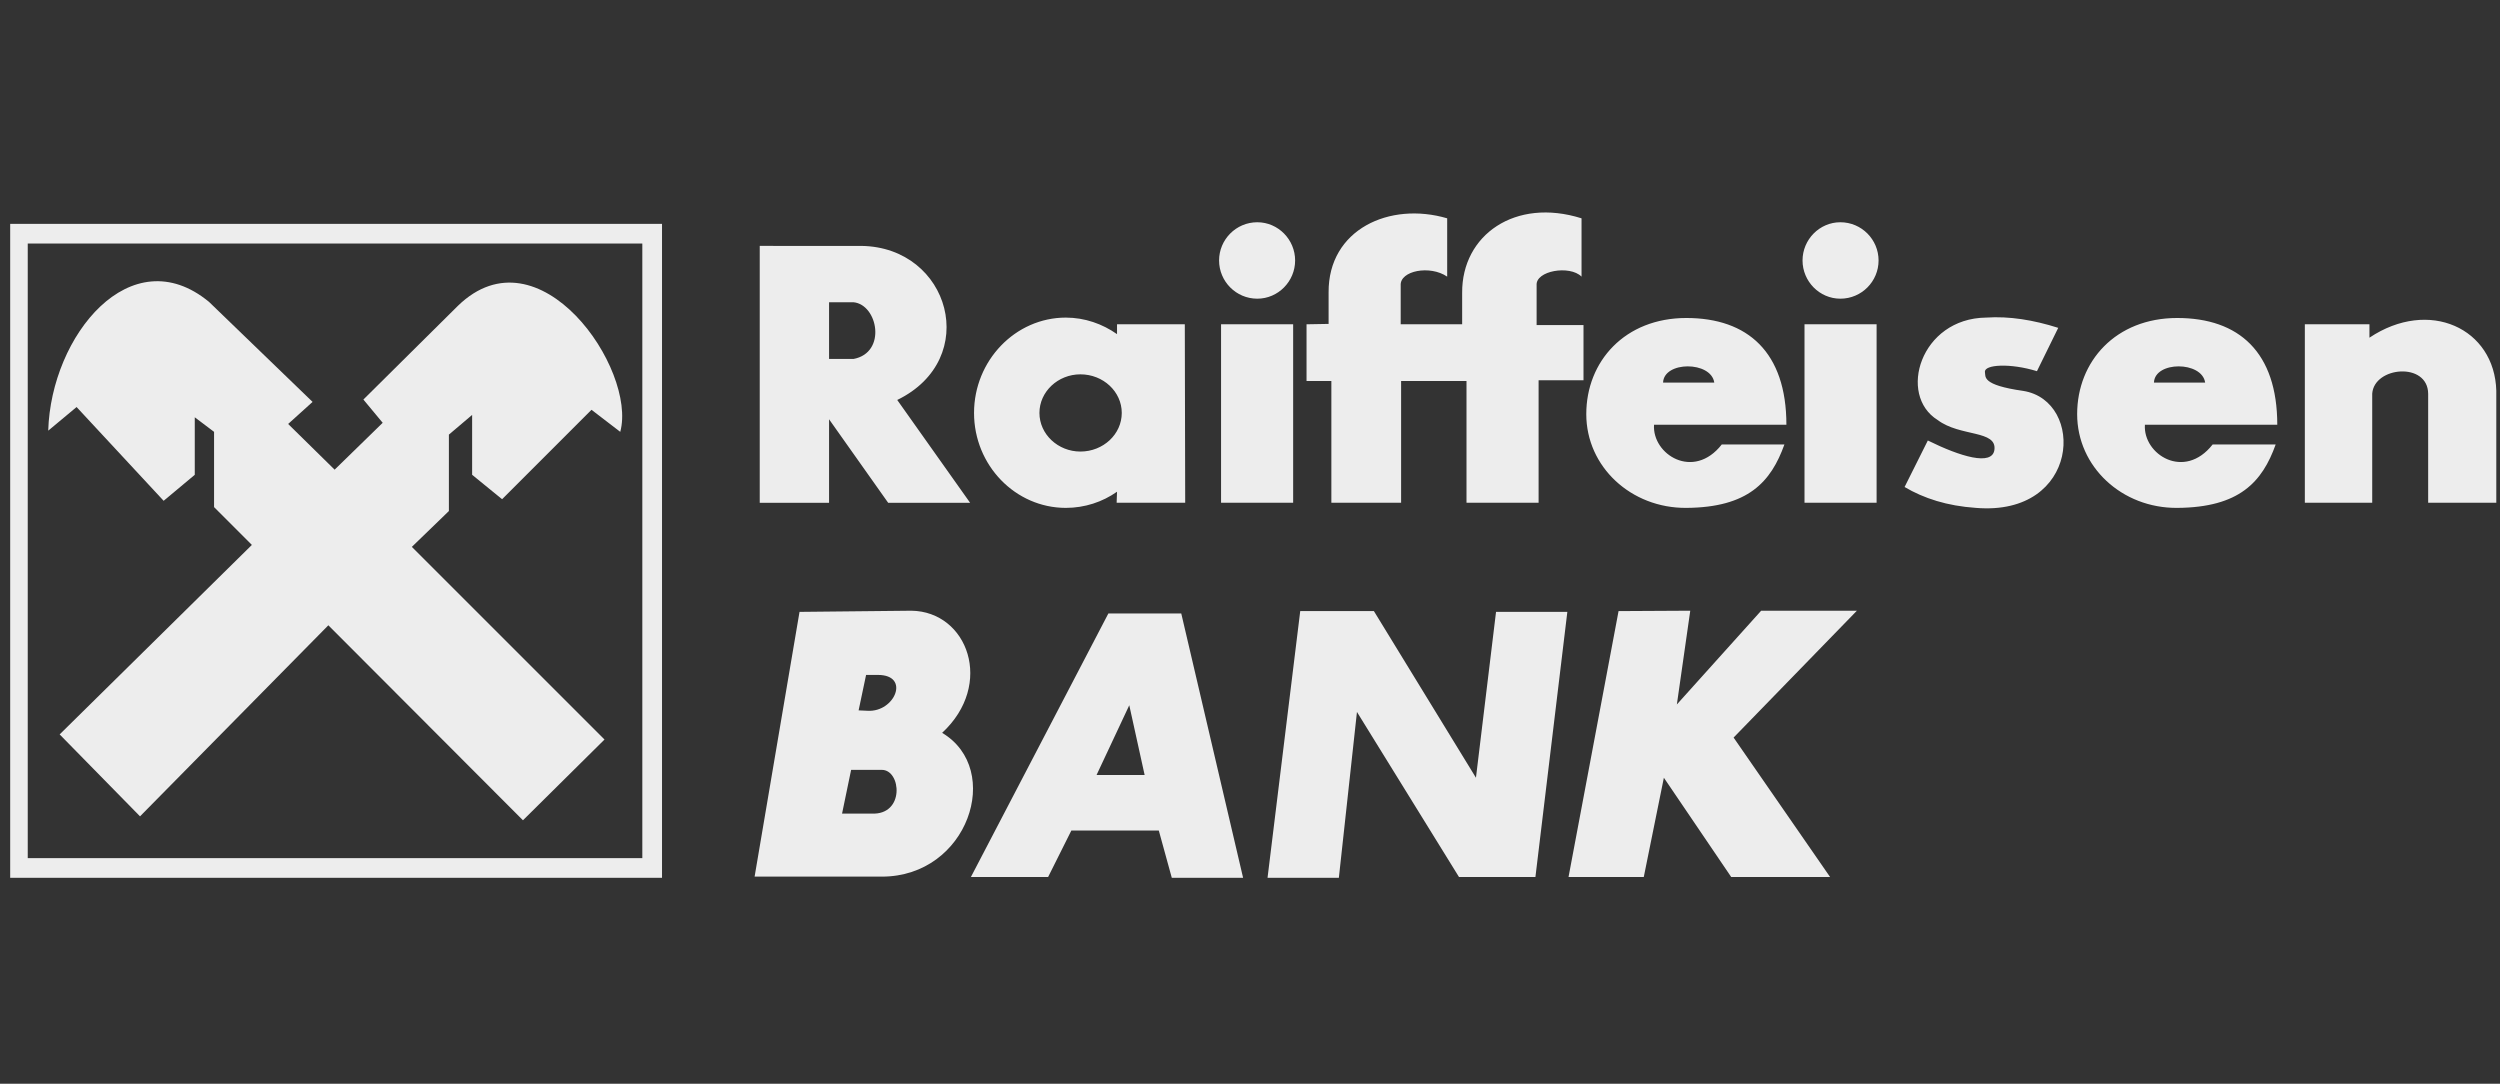 <?xml version="1.0" encoding="UTF-8"?>
<svg xmlns="http://www.w3.org/2000/svg" width="203" height="88" viewBox="0 0 203 88" fill="none">
  <rect x="0" y="0" width="203" height="88" fill="#333333" stroke="none"/>
  <g clip-path="url(#clip0_1329_362)">
    <path d="M1.453 18.976H52.956V70.48H1.453V18.976Z" stroke="#EDEDED" stroke-width="1.599"></path>
    <path fill-rule="evenodd" clip-rule="evenodd" d="M4.844 59.634L11.37 66.287L26.662 50.773L42.464 66.607L49.086 60.049L33.442 44.407L36.45 41.496V35.291L38.337 33.692V38.553L40.769 40.536L48.03 33.275L50.365 35.066C51.741 29.98 43.775 18.432 37.185 24.83L29.507 32.443L31.075 34.331L27.172 38.137L23.398 34.426L25.381 32.634L16.968 24.509C10.634 19.295 4.14 27.23 3.916 34.97L6.219 33.051L13.288 40.665L15.815 38.554V33.883L17.382 35.066V41.177L20.452 44.248L4.844 59.634Z" fill="#EDEDED"></path>
    <path fill-rule="evenodd" clip-rule="evenodd" d="M67.32 24.542V29.148H69.303C72.022 28.637 71.286 24.734 69.303 24.542H67.32ZM61.69 19.967V40.825H67.32V34.044L72.118 40.825H78.772L72.855 32.477C79.701 29.149 77.142 20.064 69.945 19.968L61.69 19.967ZM87.729 30.396C89.585 30.396 91.087 31.803 91.087 33.531C91.087 35.258 89.584 36.666 87.729 36.666C85.906 36.666 84.402 35.258 84.402 33.531C84.402 31.803 85.906 30.396 87.729 30.396ZM86.545 25.789C88.081 25.789 89.52 26.301 90.703 27.132V26.333H96.206L96.238 40.824H90.671L90.703 39.928C89.52 40.76 88.081 41.24 86.545 41.24C82.45 41.24 79.092 37.785 79.092 33.531C79.092 29.276 82.451 25.789 86.545 25.789ZM99.15 26.333H105.004V40.824H99.15V26.333ZM102.092 18.047C103.789 18.047 105.164 19.455 105.164 21.15C105.164 22.846 103.789 24.253 102.092 24.253C100.365 24.253 98.989 22.845 98.989 21.15C98.99 19.456 100.365 18.047 102.092 18.047ZM146.526 26.333H152.38V40.824H146.526V26.333ZM149.437 18.047C151.165 18.047 152.54 19.455 152.54 21.15C152.54 22.846 151.165 24.253 149.437 24.253C147.741 24.253 146.366 22.845 146.366 21.15C146.366 19.456 147.741 18.047 149.437 18.047ZM106.091 26.333V30.939H108.107V40.824H113.77V30.939H119.08V40.824H124.934V30.876H128.58V26.397H124.773V23.167C124.677 21.984 127.461 21.503 128.421 22.463V17.728C123.046 16.032 118.696 19.072 118.727 23.774V26.333H113.736V23.167C113.672 21.984 116.105 21.503 117.511 22.463V17.728C112.84 16.353 107.85 18.623 107.882 23.742V26.301L106.091 26.333ZM136.929 41.24C141.952 41.208 143.806 39.13 144.895 36.09H139.809C137.505 39.033 134.146 36.89 134.307 34.491H145.056C145.056 28.605 141.92 25.821 136.93 25.821C131.941 25.821 128.806 29.34 128.806 33.627C128.806 37.914 132.451 41.272 136.929 41.24ZM135.041 31.068C135.106 29.308 138.944 29.308 139.2 31.068H135.041ZM176.788 41.24C181.842 41.208 183.699 39.13 184.785 36.09H179.667C177.364 39.033 174.005 36.89 174.166 34.491H184.915C184.915 28.605 181.812 25.821 176.789 25.821C171.799 25.821 168.665 29.34 168.665 33.627C168.665 37.914 172.309 41.272 176.788 41.24ZM174.9 31.068C174.965 29.308 178.803 29.308 179.059 31.068H174.9ZM167.128 26.621L165.4 30.14C163.225 29.468 161.113 29.597 161.177 30.204C161.242 30.588 160.89 31.259 164.28 31.74C169.334 32.539 168.919 41.944 160.441 41.24C158.107 41.08 156.219 40.472 154.652 39.544L156.54 35.769C159.195 37.081 161.753 37.849 161.945 36.537C162.169 34.906 159.162 35.482 157.339 34.106C154.076 32.09 155.93 25.852 161.274 25.788C163.16 25.662 165.112 25.981 167.128 26.621ZM187.153 26.333V40.824H192.624V31.963C192.784 29.755 197.134 29.371 197.167 31.963V40.824H202.7V31.74C202.572 26.654 197.23 24.19 192.399 27.42V26.333H187.153ZM64.921 49.685L61.274 71.182H71.607C78.613 71.182 81.491 62.482 76.501 59.507C80.756 55.572 78.581 49.654 74.006 49.59L64.921 49.685ZM69.111 62.513L68.375 66.064H70.775C73.493 66.192 73.174 62.513 71.607 62.513H69.111ZM70.326 54.804L69.719 57.683L70.455 57.715C72.662 57.842 73.942 54.804 71.286 54.804H70.326ZM78.836 71.215H85.106L86.994 67.439H94.095L95.15 71.279H100.94L95.918 49.813H90L78.836 71.215ZM89.041 62.929H92.944L91.697 57.266L89.041 62.929ZM102.924 71.279H108.715L110.185 57.811L118.471 71.215H124.676L127.268 49.684H121.478L119.847 63.152L111.56 49.62H105.579L102.924 71.279ZM131.427 49.621L127.364 71.215H133.474L135.106 63.152L140.576 71.215H148.605L140.768 59.89L150.781 49.589H143.007L136.161 57.202L137.249 49.589L131.427 49.621Z" fill="#EDEDED"></path>
  </g>
  <defs>
    <clipPath id="clip0_1329_362">
      <rect width="202" height="88" fill="white" transform="translate(0.827)"></rect>
    </clipPath>
  </defs>
</svg>

